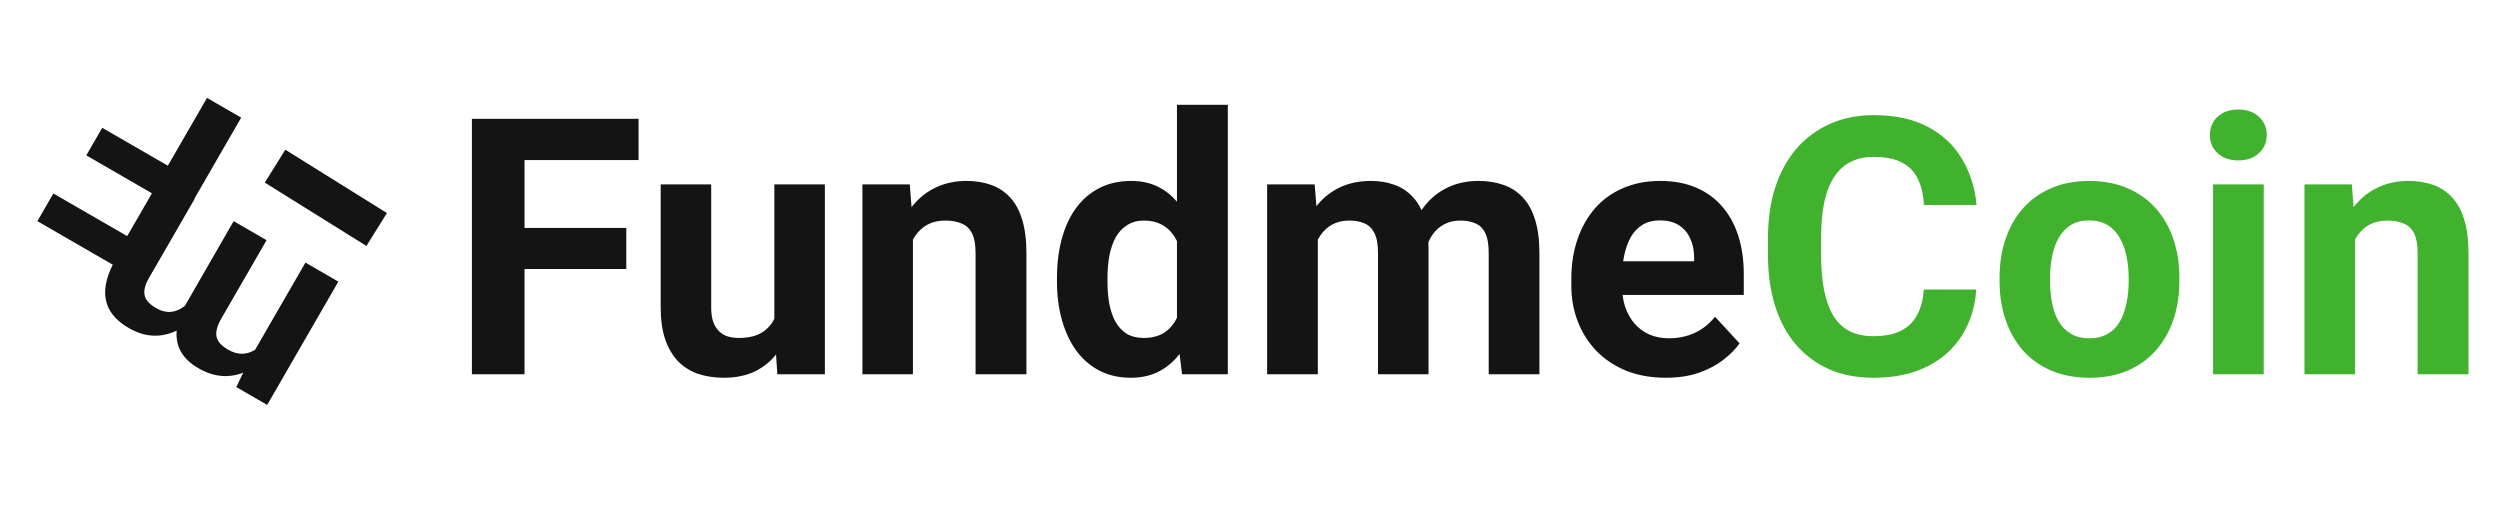 <svg width="167" height="35" viewBox="0 0 167 35" fill="none" xmlns="http://www.w3.org/2000/svg">
<path d="M35.039 7.938V25H31.523V7.938H35.039ZM41.836 15.227V17.969H34.078V15.227H41.836ZM42.656 7.938V10.691H34.078V7.938H42.656ZM51.727 21.965V12.32H55.102V25H51.926L51.727 21.965ZM52.102 19.363L53.098 19.34C53.098 20.184 53 20.969 52.805 21.695C52.609 22.414 52.316 23.039 51.926 23.57C51.535 24.094 51.043 24.504 50.449 24.801C49.855 25.09 49.156 25.234 48.352 25.234C47.734 25.234 47.164 25.148 46.641 24.977C46.125 24.797 45.68 24.52 45.305 24.145C44.938 23.762 44.648 23.273 44.438 22.68C44.234 22.078 44.133 21.355 44.133 20.512V12.32H47.508V20.535C47.508 20.91 47.551 21.227 47.637 21.484C47.73 21.742 47.859 21.953 48.023 22.117C48.188 22.281 48.379 22.398 48.598 22.469C48.824 22.539 49.074 22.574 49.348 22.574C50.043 22.574 50.59 22.434 50.988 22.152C51.395 21.871 51.68 21.488 51.844 21.004C52.016 20.512 52.102 19.965 52.102 19.363ZM60.984 15.027V25H57.609V12.32H60.773L60.984 15.027ZM60.492 18.215H59.578C59.578 17.277 59.699 16.434 59.941 15.684C60.184 14.926 60.523 14.281 60.961 13.75C61.398 13.211 61.918 12.801 62.52 12.52C63.129 12.23 63.809 12.086 64.559 12.086C65.152 12.086 65.695 12.172 66.188 12.344C66.68 12.516 67.102 12.789 67.453 13.164C67.812 13.539 68.086 14.035 68.273 14.652C68.469 15.27 68.566 16.023 68.566 16.914V25H65.168V16.902C65.168 16.34 65.09 15.902 64.934 15.59C64.777 15.277 64.547 15.059 64.242 14.934C63.945 14.801 63.578 14.734 63.141 14.734C62.688 14.734 62.293 14.824 61.957 15.004C61.629 15.184 61.355 15.434 61.137 15.754C60.926 16.066 60.766 16.434 60.656 16.855C60.547 17.277 60.492 17.73 60.492 18.215ZM78.621 22.234V7H82.019V25H78.961L78.621 22.234ZM70.606 18.812V18.566C70.606 17.598 70.715 16.719 70.934 15.93C71.152 15.133 71.473 14.449 71.894 13.879C72.316 13.309 72.836 12.867 73.453 12.555C74.07 12.242 74.773 12.086 75.562 12.086C76.305 12.086 76.953 12.242 77.508 12.555C78.07 12.867 78.547 13.312 78.938 13.891C79.336 14.461 79.656 15.137 79.898 15.918C80.141 16.691 80.316 17.539 80.426 18.461V19C80.316 19.883 80.141 20.703 79.898 21.461C79.656 22.219 79.336 22.883 78.938 23.453C78.547 24.016 78.07 24.453 77.508 24.766C76.945 25.078 76.289 25.234 75.539 25.234C74.75 25.234 74.047 25.074 73.43 24.754C72.82 24.434 72.305 23.984 71.883 23.406C71.469 22.828 71.152 22.148 70.934 21.367C70.715 20.586 70.606 19.734 70.606 18.812ZM73.981 18.566V18.812C73.981 19.336 74.019 19.824 74.098 20.277C74.184 20.73 74.32 21.133 74.508 21.484C74.703 21.828 74.953 22.098 75.258 22.293C75.57 22.48 75.949 22.574 76.394 22.574C76.973 22.574 77.449 22.445 77.824 22.188C78.199 21.922 78.484 21.559 78.68 21.098C78.883 20.637 79 20.105 79.031 19.504V17.969C79.008 17.477 78.938 17.035 78.82 16.645C78.711 16.246 78.547 15.906 78.328 15.625C78.117 15.344 77.852 15.125 77.531 14.969C77.219 14.812 76.848 14.734 76.418 14.734C75.981 14.734 75.606 14.836 75.293 15.039C74.981 15.234 74.727 15.504 74.531 15.848C74.344 16.191 74.203 16.598 74.109 17.066C74.023 17.527 73.981 18.027 73.981 18.566ZM88.031 14.945V25H84.644V12.32H87.82L88.031 14.945ZM87.562 18.215H86.625C86.625 17.332 86.731 16.52 86.941 15.777C87.16 15.027 87.477 14.379 87.891 13.832C88.312 13.277 88.832 12.848 89.449 12.543C90.066 12.238 90.781 12.086 91.594 12.086C92.156 12.086 92.672 12.172 93.141 12.344C93.609 12.508 94.012 12.77 94.348 13.129C94.691 13.48 94.957 13.941 95.144 14.512C95.332 15.074 95.426 15.75 95.426 16.539V25H92.051V16.914C92.051 16.336 91.973 15.891 91.816 15.578C91.66 15.266 91.438 15.047 91.148 14.922C90.867 14.797 90.527 14.734 90.129 14.734C89.691 14.734 89.309 14.824 88.981 15.004C88.66 15.184 88.394 15.434 88.184 15.754C87.973 16.066 87.816 16.434 87.715 16.855C87.613 17.277 87.562 17.73 87.562 18.215ZM95.109 17.828L93.902 17.98C93.902 17.152 94.004 16.383 94.207 15.672C94.418 14.961 94.727 14.336 95.133 13.797C95.547 13.258 96.059 12.84 96.668 12.543C97.277 12.238 97.981 12.086 98.777 12.086C99.387 12.086 99.941 12.176 100.441 12.355C100.941 12.527 101.367 12.805 101.719 13.188C102.078 13.562 102.352 14.055 102.539 14.664C102.734 15.273 102.832 16.02 102.832 16.902V25H99.445V16.902C99.445 16.316 99.367 15.871 99.211 15.566C99.062 15.254 98.844 15.039 98.555 14.922C98.273 14.797 97.938 14.734 97.547 14.734C97.141 14.734 96.785 14.816 96.481 14.98C96.176 15.137 95.922 15.355 95.719 15.637C95.516 15.918 95.363 16.246 95.262 16.621C95.16 16.988 95.109 17.391 95.109 17.828ZM111.281 25.234C110.297 25.234 109.414 25.078 108.633 24.766C107.852 24.445 107.188 24.004 106.641 23.441C106.102 22.879 105.688 22.227 105.398 21.484C105.109 20.734 104.965 19.938 104.965 19.094V18.625C104.965 17.664 105.102 16.785 105.375 15.988C105.648 15.191 106.039 14.5 106.547 13.914C107.062 13.328 107.688 12.879 108.422 12.566C109.156 12.246 109.984 12.086 110.906 12.086C111.805 12.086 112.602 12.234 113.297 12.531C113.992 12.828 114.574 13.25 115.043 13.797C115.52 14.344 115.879 15 116.121 15.766C116.363 16.523 116.484 17.367 116.484 18.297V19.703H106.406V17.453H113.168V17.195C113.168 16.727 113.082 16.309 112.91 15.941C112.746 15.566 112.496 15.27 112.16 15.051C111.824 14.832 111.395 14.723 110.871 14.723C110.426 14.723 110.043 14.82 109.723 15.016C109.402 15.211 109.141 15.484 108.938 15.836C108.742 16.188 108.594 16.602 108.492 17.078C108.398 17.547 108.352 18.062 108.352 18.625V19.094C108.352 19.602 108.422 20.07 108.562 20.5C108.711 20.93 108.918 21.301 109.184 21.613C109.457 21.926 109.785 22.168 110.168 22.34C110.559 22.512 111 22.598 111.492 22.598C112.102 22.598 112.668 22.48 113.191 22.246C113.723 22.004 114.18 21.641 114.562 21.156L116.203 22.938C115.938 23.32 115.574 23.688 115.113 24.039C114.66 24.391 114.113 24.68 113.473 24.906C112.832 25.125 112.102 25.234 111.281 25.234Z" fill="#141414"/>
<path d="M128.508 19.34H132.012C131.941 20.488 131.625 21.508 131.062 22.398C130.508 23.289 129.73 23.984 128.73 24.484C127.738 24.984 126.543 25.234 125.145 25.234C124.051 25.234 123.07 25.047 122.203 24.672C121.336 24.289 120.594 23.742 119.977 23.031C119.367 22.32 118.902 21.461 118.582 20.453C118.262 19.445 118.102 18.316 118.102 17.066V15.883C118.102 14.633 118.266 13.504 118.594 12.496C118.93 11.48 119.406 10.617 120.023 9.906C120.648 9.195 121.395 8.648 122.262 8.266C123.129 7.883 124.098 7.691 125.168 7.691C126.59 7.691 127.789 7.949 128.766 8.465C129.75 8.98 130.512 9.691 131.051 10.598C131.598 11.504 131.926 12.535 132.035 13.691H128.52C128.48 13.004 128.344 12.422 128.109 11.945C127.875 11.461 127.52 11.098 127.043 10.855C126.574 10.605 125.949 10.48 125.168 10.48C124.582 10.48 124.07 10.59 123.633 10.809C123.195 11.027 122.828 11.359 122.531 11.805C122.234 12.25 122.012 12.812 121.863 13.492C121.723 14.164 121.652 14.953 121.652 15.859V17.066C121.652 17.949 121.719 18.727 121.852 19.398C121.984 20.062 122.188 20.625 122.461 21.086C122.742 21.539 123.102 21.883 123.539 22.117C123.984 22.344 124.52 22.457 125.145 22.457C125.879 22.457 126.484 22.34 126.961 22.105C127.438 21.871 127.801 21.523 128.051 21.062C128.309 20.602 128.461 20.027 128.508 19.34ZM133.57 18.789V18.543C133.57 17.613 133.703 16.758 133.969 15.977C134.234 15.188 134.621 14.504 135.129 13.926C135.637 13.348 136.262 12.898 137.004 12.578C137.746 12.25 138.598 12.086 139.559 12.086C140.52 12.086 141.375 12.25 142.125 12.578C142.875 12.898 143.504 13.348 144.012 13.926C144.527 14.504 144.918 15.188 145.184 15.977C145.449 16.758 145.582 17.613 145.582 18.543V18.789C145.582 19.711 145.449 20.566 145.184 21.355C144.918 22.137 144.527 22.82 144.012 23.406C143.504 23.984 142.879 24.434 142.137 24.754C141.395 25.074 140.543 25.234 139.582 25.234C138.621 25.234 137.766 25.074 137.016 24.754C136.273 24.434 135.645 23.984 135.129 23.406C134.621 22.82 134.234 22.137 133.969 21.355C133.703 20.566 133.57 19.711 133.57 18.789ZM136.945 18.543V18.789C136.945 19.32 136.992 19.816 137.086 20.277C137.18 20.738 137.328 21.145 137.531 21.496C137.742 21.84 138.016 22.109 138.352 22.305C138.688 22.5 139.098 22.598 139.582 22.598C140.051 22.598 140.453 22.5 140.789 22.305C141.125 22.109 141.395 21.84 141.598 21.496C141.801 21.145 141.949 20.738 142.043 20.277C142.145 19.816 142.195 19.32 142.195 18.789V18.543C142.195 18.027 142.145 17.543 142.043 17.09C141.949 16.629 141.797 16.223 141.586 15.871C141.383 15.512 141.113 15.23 140.777 15.027C140.441 14.824 140.035 14.723 139.559 14.723C139.082 14.723 138.676 14.824 138.34 15.027C138.012 15.23 137.742 15.512 137.531 15.871C137.328 16.223 137.18 16.629 137.086 17.09C136.992 17.543 136.945 18.027 136.945 18.543ZM151.219 12.32V25H147.832V12.32H151.219ZM147.621 9.016C147.621 8.523 147.793 8.117 148.137 7.797C148.48 7.477 148.941 7.316 149.52 7.316C150.09 7.316 150.547 7.477 150.891 7.797C151.242 8.117 151.418 8.523 151.418 9.016C151.418 9.508 151.242 9.914 150.891 10.234C150.547 10.555 150.09 10.715 149.52 10.715C148.941 10.715 148.48 10.555 148.137 10.234C147.793 9.914 147.621 9.508 147.621 9.016ZM157.312 15.027V25H153.938V12.32H157.102L157.312 15.027ZM156.82 18.215H155.906C155.906 17.277 156.027 16.434 156.27 15.684C156.512 14.926 156.852 14.281 157.289 13.75C157.727 13.211 158.246 12.801 158.848 12.52C159.457 12.23 160.137 12.086 160.887 12.086C161.48 12.086 162.023 12.172 162.516 12.344C163.008 12.516 163.43 12.789 163.781 13.164C164.141 13.539 164.414 14.035 164.602 14.652C164.797 15.27 164.895 16.023 164.895 16.914V25H161.496V16.902C161.496 16.34 161.418 15.902 161.262 15.59C161.105 15.277 160.875 15.059 160.57 14.934C160.273 14.801 159.906 14.734 159.469 14.734C159.016 14.734 158.621 14.824 158.285 15.004C157.957 15.184 157.684 15.434 157.465 15.754C157.254 16.066 157.094 16.434 156.984 16.855C156.875 17.277 156.82 17.73 156.82 18.215Z" fill="#40B22E"/>
<path d="M6.828 8.537L11.212 11.069L13.827 6.54L16.111 7.858L9.712 18.941L2.496 14.774L3.564 12.925L8.497 15.773L10.149 12.911L5.765 10.379L6.828 8.537Z" fill="#141414"/>
<path d="M15.785 25.857L16.248 24.896C15.251 25.275 14.256 25.177 13.261 24.603C12.201 23.991 11.714 23.152 11.802 22.086C10.74 22.589 9.674 22.532 8.603 21.913C7.71 21.398 7.196 20.753 7.061 19.978C6.924 19.209 7.157 18.301 7.76 17.256L10.797 11.996L13.004 13.271L9.972 18.523C9.702 18.989 9.598 19.382 9.657 19.701C9.714 20.024 9.973 20.32 10.435 20.586C11.095 20.967 11.733 20.916 12.35 20.433L15.607 14.774L17.807 16.044L14.779 21.288C14.504 21.765 14.399 22.164 14.463 22.486C14.528 22.807 14.786 23.099 15.238 23.359C15.862 23.72 16.463 23.721 17.041 23.365L20.403 17.542L22.602 18.812L17.848 27.048L15.785 25.857Z" fill="#141414"/>
<rect x="17.688" y="12.198" width="2.59" height="8" transform="rotate(-58.064 17.688 12.198)" fill="#141414"/>
</svg>
